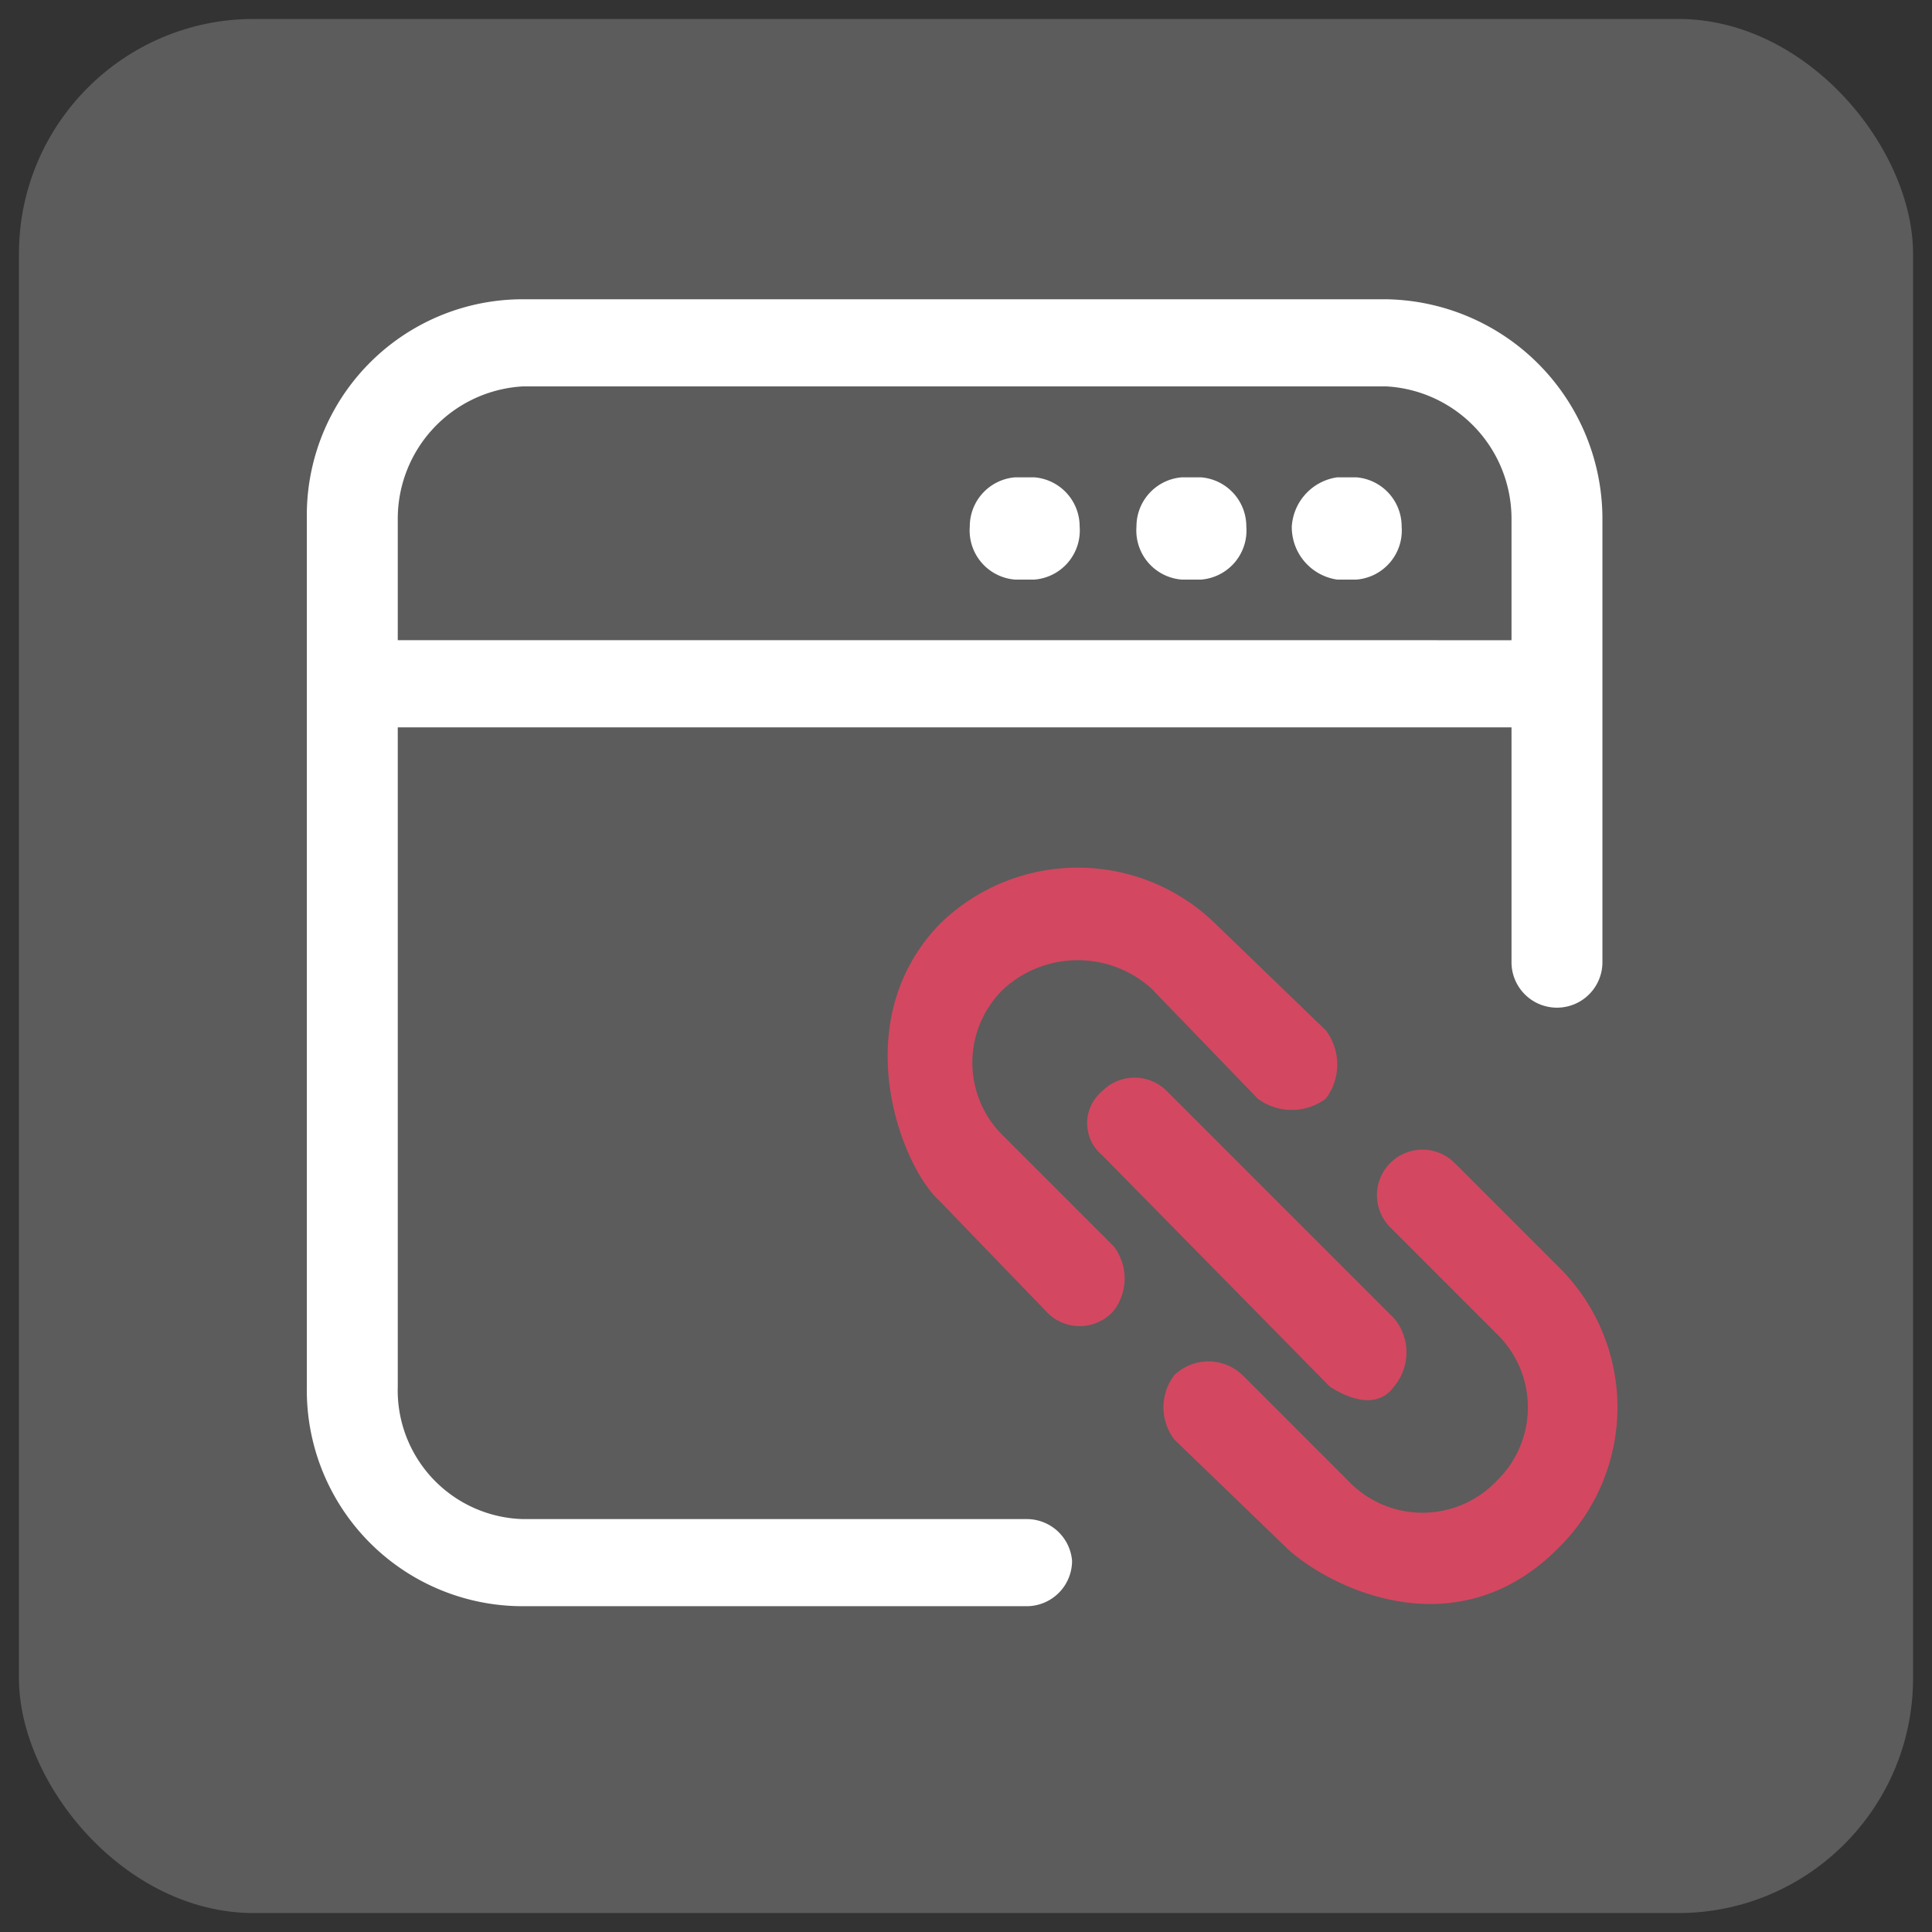 <svg xmlns="http://www.w3.org/2000/svg" viewBox="0 0 51 51"><rect x="0" y="0" width="51" height="51" fill="#333333" stroke="none"/><rect x="0.5" y="0.5" width="50" height="50" rx="6.2" style="fill:#fff;opacity:0.2"/><path d="M27.1,40.1H13.8a3.4,3.4,0,0,1-3.3-3.5V19.2H39.9v6.2a1.2,1.2,0,1,0,2.4,0V13.7a5.8,5.8,0,0,0-5.7-5.8H13.8a5.7,5.7,0,0,0-5.7,5.8V36.6a5.7,5.7,0,0,0,5.7,5.8H27.1a1.2,1.2,0,0,0,1.2-1.2A1.2,1.2,0,0,0,27.1,40.1ZM10.5,13.7a3.5,3.5,0,0,1,3.3-3.5H36.6a3.5,3.5,0,0,1,3.3,3.5v3.2H10.5Z" style="fill:#fff"/><path d="M35.8,12.6h-.5a1.4,1.4,0,0,0-1.2,1.3,1.4,1.4,0,0,0,1.2,1.4h.5A1.3,1.3,0,0,0,37,13.9,1.3,1.3,0,0,0,35.8,12.6Z" style="fill:#fff"/><path d="M31.7,12.6h-.5A1.3,1.3,0,0,0,30,13.9a1.3,1.3,0,0,0,1.2,1.4h.5a1.3,1.3,0,0,0,1.2-1.4A1.3,1.3,0,0,0,31.7,12.6Z" style="fill:#fff"/><path d="M27.3,12.6h-.5a1.3,1.3,0,0,0-1.2,1.3,1.3,1.3,0,0,0,1.2,1.4h.5a1.3,1.3,0,0,0,1.2-1.4A1.3,1.3,0,0,0,27.3,12.6Z" style="fill:#fff"/><path d="M26.5,30a2.7,2.7,0,0,1,0-3.9h0a2.9,2.9,0,0,1,3.9,0L33.2,29A1.5,1.5,0,0,0,35,29a1.5,1.5,0,0,0,0-1.8l-2.9-2.8a5.2,5.2,0,0,0-7.3,0h0c-2.5,2.6-1,6.4,0,7.3l2.8,2.9a1.2,1.2,0,0,0,1.8,0,1.4,1.4,0,0,0,0-1.7Z" style="fill:#d44760"/><path d="M41.2,33.5l-2.8-2.8a1.2,1.2,0,1,0-1.7,1.7l2.8,2.8a2.7,2.7,0,0,1,0,3.9h0a2.7,2.7,0,0,1-3.9,0l-2.8-2.8a1.3,1.3,0,0,0-1.8,0A1.4,1.4,0,0,0,31,38l2.9,2.8c1,1,4.5,2.9,7.3,0h0a5.2,5.2,0,0,0,0-7.3Z" style="fill:#d44760"/><path d="M29.1,28.8a1.1,1.1,0,0,0,0,1.7l6,6.1c.3.2,1.2.7,1.7,0a1.4,1.4,0,0,0,0-1.8l-6-6a1.2,1.2,0,0,0-1.7,0Z" style="fill:#d44760"/></svg>